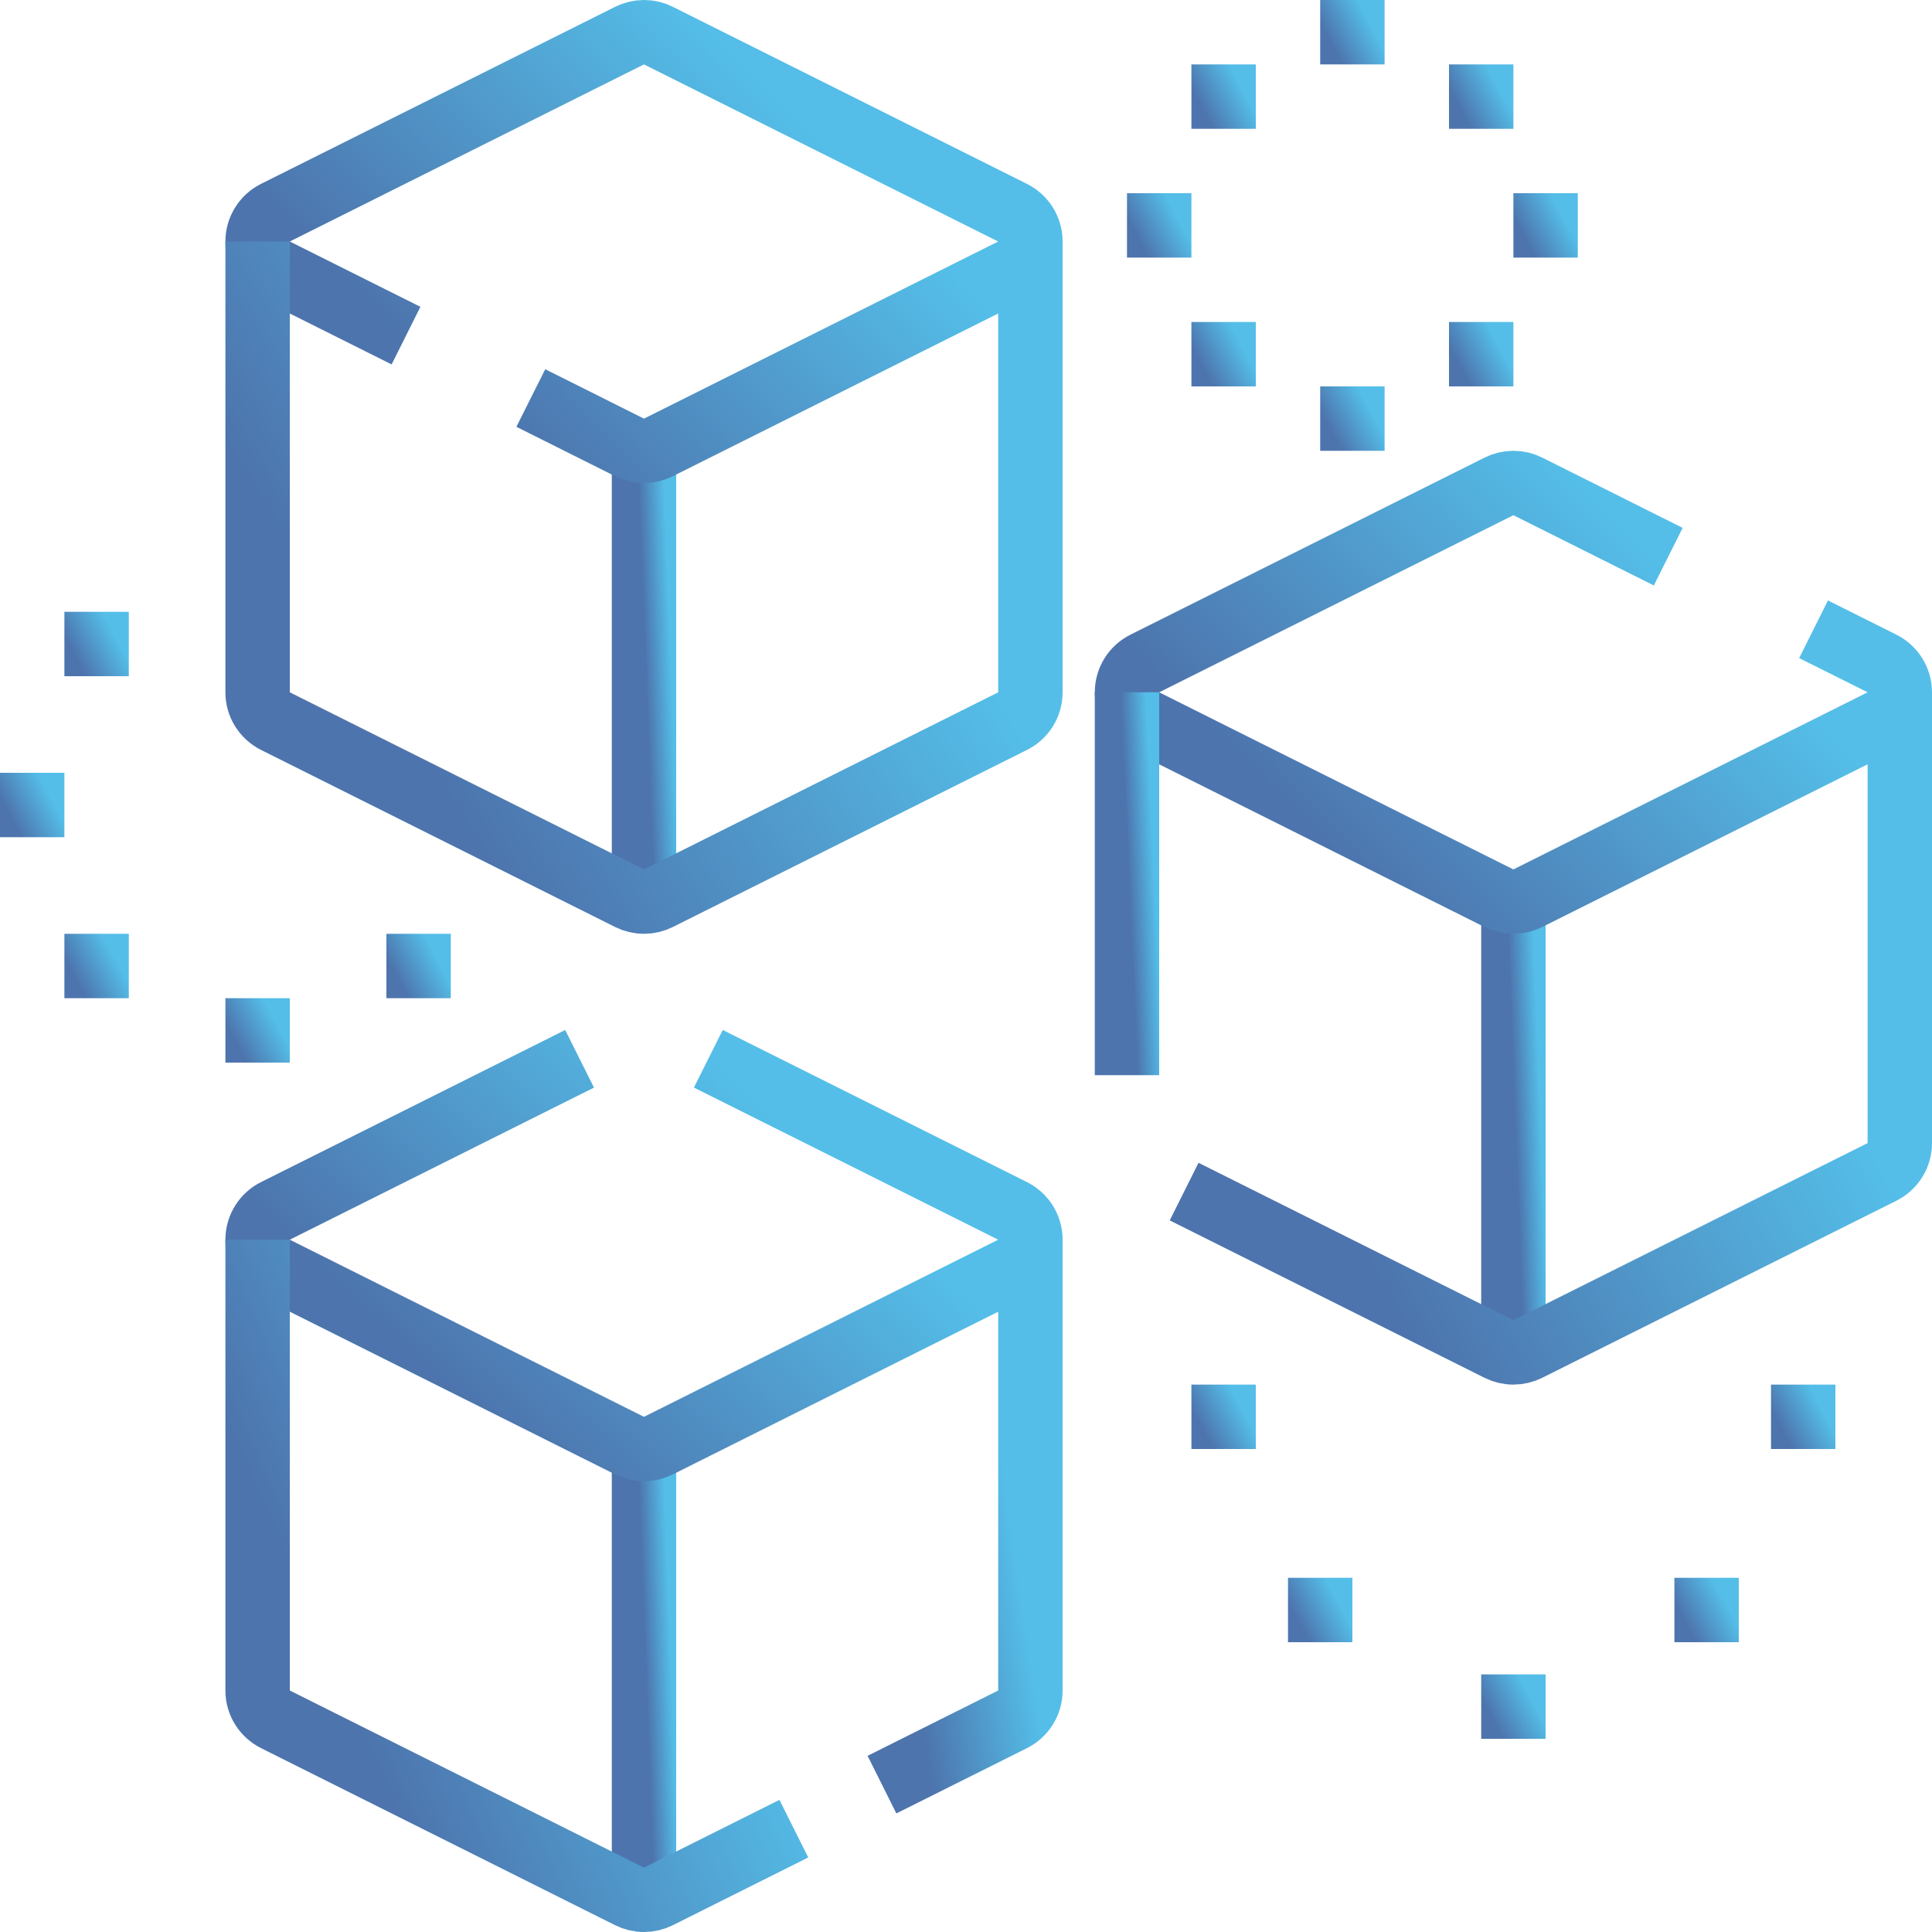 <svg width="60" height="60" viewBox="0 0 60 60" fill="none" xmlns="http://www.w3.org/2000/svg">
<g clip-path="url(#clip0_3001_15029)">
<path d="M20 14V28" stroke="url(#paint0_linear_3001_15029)" stroke-width="2" stroke-miterlimit="10"/>
<path d="M47 28V42" stroke="url(#paint1_linear_3001_15029)" stroke-width="2" stroke-miterlimit="10"/>
<path d="M20 45V59" stroke="url(#paint2_linear_3001_15029)" stroke-width="2" stroke-miterlimit="10"/>
<path d="M12.609 10.423L8.556 8.396C8.227 8.232 8 7.893 8 7.5C8 7.108 8.225 6.77 8.553 6.605L19.553 1.105C19.688 1.038 19.84 1 20 1C20.16 1 20.311 1.037 20.444 1.104L31.449 6.607C31.775 6.771 32 7.109 32 7.5C32 7.892 31.775 8.23 31.447 8.395L20.447 13.895C20.313 13.962 20.16 14 20 14C19.838 14 19.686 13.962 19.55 13.894L16.485 12.361" stroke="url(#paint3_linear_3001_15029)" stroke-width="2" stroke-miterlimit="10"/>
<path d="M32 7.5V21.5C32 21.892 31.775 22.23 31.447 22.395L20.447 27.895C20.313 27.962 20.16 28 20 28C19.838 28 19.686 27.962 19.55 27.894L8.556 22.396C8.227 22.232 8 21.893 8 21.5C8 21.108 8 7.5 8 7.5" stroke="url(#paint4_linear_3001_15029)" stroke-width="2" stroke-miterlimit="10"/>
<path d="M56.322 19.543L58.449 20.606C58.775 20.771 59 21.109 59 21.5C59 21.892 58.775 22.23 58.447 22.395L47.447 27.895C47.313 27.962 47.16 28 47 28C46.838 28 46.686 27.962 46.55 27.894L35.556 22.397C35.227 22.232 35 21.893 35 21.5C35 21.108 35.225 20.77 35.553 20.605L46.553 15.105C46.688 15.038 46.84 15 47 15C47.16 15 47.311 15.037 47.444 15.104L51.809 17.288" stroke="url(#paint5_linear_3001_15029)" stroke-width="2" stroke-miterlimit="10"/>
<path d="M35 33.391C35 29.476 35 21.5 35 21.5" stroke="url(#paint6_linear_3001_15029)" stroke-width="2" stroke-miterlimit="10"/>
<path d="M59 21.5V35.5C59 35.892 58.775 36.23 58.447 36.395L47.447 41.895C47.313 41.962 47.16 42 47 42C46.838 42 46.686 41.962 46.55 41.894L36.774 37.006" stroke="url(#paint7_linear_3001_15029)" stroke-width="2" stroke-miterlimit="10"/>
<path d="M21.998 32.881L31.449 37.607C31.775 37.771 32 38.109 32 38.5C32 38.892 31.775 39.23 31.447 39.395L20.447 44.895C20.313 44.962 20.16 45 20 45C19.838 45 19.686 44.962 19.55 44.894L8.556 39.396C8.227 39.232 8 38.893 8 38.5C8 38.108 8.225 37.77 8.553 37.605L18 32.882" stroke="url(#paint8_linear_3001_15029)" stroke-width="2" stroke-miterlimit="10"/>
<path d="M24.653 56.791L20.447 58.895C20.313 58.962 20.16 59 20 59C19.838 59 19.686 58.962 19.55 58.894L8.556 53.396C8.227 53.232 8 52.893 8 52.5C8 52.108 8 38.5 8 38.5" stroke="url(#paint9_linear_3001_15029)" stroke-width="2" stroke-miterlimit="10"/>
<path d="M32 38.5V52.5C32 52.892 31.775 53.23 31.447 53.395L27.39 55.423" stroke="url(#paint10_linear_3001_15029)" stroke-width="2" stroke-miterlimit="10"/>
<path d="M14 29H12V31H14V29Z" fill="url(#paint11_linear_3001_15029)"/>
<path d="M2 24H0V26H2V24Z" fill="url(#paint12_linear_3001_15029)"/>
<path d="M4 19H2V21H4V19Z" fill="url(#paint13_linear_3001_15029)"/>
<path d="M4 29H2V31H4V29Z" fill="url(#paint14_linear_3001_15029)"/>
<path d="M9 31H7V33H9V31Z" fill="url(#paint15_linear_3001_15029)"/>
<path d="M39 43H37V45H39V43Z" fill="url(#paint16_linear_3001_15029)"/>
<path d="M57 43H55V45H57V43Z" fill="url(#paint17_linear_3001_15029)"/>
<path d="M48 52H46V54H48V52Z" fill="url(#paint18_linear_3001_15029)"/>
<path d="M42 49H40V51H42V49Z" fill="url(#paint19_linear_3001_15029)"/>
<path d="M54 49H52V51H54V49Z" fill="url(#paint20_linear_3001_15029)"/>
<path d="M43 0H41V2H43V0Z" fill="url(#paint21_linear_3001_15029)"/>
<path d="M47 2H45V4H47V2Z" fill="url(#paint22_linear_3001_15029)"/>
<path d="M37 6H35V8H37V6Z" fill="url(#paint23_linear_3001_15029)"/>
<path d="M49 6H47V8H49V6Z" fill="url(#paint24_linear_3001_15029)"/>
<path d="M43 12H41V14H43V12Z" fill="url(#paint25_linear_3001_15029)"/>
<path d="M39 10H37V12H39V10Z" fill="url(#paint26_linear_3001_15029)"/>
<path d="M47 10H45V12H47V10Z" fill="url(#paint27_linear_3001_15029)"/>
<path d="M39 2H37V4H39V2Z" fill="url(#paint28_linear_3001_15029)"/>
</g>
<defs>
<linearGradient id="paint0_linear_3001_15029" x1="20.648" y1="15.545" x2="19.854" y2="15.575" gradientUnits="userSpaceOnUse">
<stop stop-color="#54BEE8"/>
<stop offset="1" stop-color="#4D74AD"/>
</linearGradient>
<linearGradient id="paint1_linear_3001_15029" x1="47.648" y1="29.545" x2="46.854" y2="29.575" gradientUnits="userSpaceOnUse">
<stop stop-color="#54BEE8"/>
<stop offset="1" stop-color="#4D74AD"/>
</linearGradient>
<linearGradient id="paint2_linear_3001_15029" x1="20.648" y1="46.545" x2="19.854" y2="46.575" gradientUnits="userSpaceOnUse">
<stop stop-color="#54BEE8"/>
<stop offset="1" stop-color="#4D74AD"/>
</linearGradient>
<linearGradient id="paint3_linear_3001_15029" x1="23.544" y1="2.434" x2="13.94" y2="11.972" gradientUnits="userSpaceOnUse">
<stop stop-color="#54BEE8"/>
<stop offset="1" stop-color="#4D74AD"/>
</linearGradient>
<linearGradient id="paint4_linear_3001_15029" x1="23.544" y1="9.762" x2="9.886" y2="18.363" gradientUnits="userSpaceOnUse">
<stop stop-color="#54BEE8"/>
<stop offset="1" stop-color="#4D74AD"/>
</linearGradient>
<linearGradient id="paint5_linear_3001_15029" x1="50.544" y1="16.434" x2="40.94" y2="25.971" gradientUnits="userSpaceOnUse">
<stop stop-color="#54BEE8"/>
<stop offset="1" stop-color="#4D74AD"/>
</linearGradient>
<linearGradient id="paint6_linear_3001_15029" x1="35.648" y1="22.812" x2="34.855" y2="22.848" gradientUnits="userSpaceOnUse">
<stop stop-color="#54BEE8"/>
<stop offset="1" stop-color="#4D74AD"/>
</linearGradient>
<linearGradient id="paint7_linear_3001_15029" x1="51.169" y1="23.762" x2="37.987" y2="31.449" gradientUnits="userSpaceOnUse">
<stop stop-color="#54BEE8"/>
<stop offset="1" stop-color="#4D74AD"/>
</linearGradient>
<linearGradient id="paint8_linear_3001_15029" x1="23.544" y1="34.218" x2="14.608" y2="43.736" gradientUnits="userSpaceOnUse">
<stop stop-color="#54BEE8"/>
<stop offset="1" stop-color="#4D74AD"/>
</linearGradient>
<linearGradient id="paint9_linear_3001_15029" x1="18.786" y1="40.762" x2="7.672" y2="45.618" gradientUnits="userSpaceOnUse">
<stop stop-color="#54BEE8"/>
<stop offset="1" stop-color="#4D74AD"/>
</linearGradient>
<linearGradient id="paint10_linear_3001_15029" x1="30.376" y1="40.367" x2="26.789" y2="40.893" gradientUnits="userSpaceOnUse">
<stop stop-color="#54BEE8"/>
<stop offset="1" stop-color="#4D74AD"/>
</linearGradient>
<linearGradient id="paint11_linear_3001_15029" x1="13.295" y1="29.221" x2="12.062" y2="29.884" gradientUnits="userSpaceOnUse">
<stop stop-color="#54BEE8"/>
<stop offset="1" stop-color="#4D74AD"/>
</linearGradient>
<linearGradient id="paint12_linear_3001_15029" x1="1.295" y1="24.221" x2="0.062" y2="24.884" gradientUnits="userSpaceOnUse">
<stop stop-color="#54BEE8"/>
<stop offset="1" stop-color="#4D74AD"/>
</linearGradient>
<linearGradient id="paint13_linear_3001_15029" x1="3.295" y1="19.221" x2="2.062" y2="19.884" gradientUnits="userSpaceOnUse">
<stop stop-color="#54BEE8"/>
<stop offset="1" stop-color="#4D74AD"/>
</linearGradient>
<linearGradient id="paint14_linear_3001_15029" x1="3.295" y1="29.221" x2="2.062" y2="29.884" gradientUnits="userSpaceOnUse">
<stop stop-color="#54BEE8"/>
<stop offset="1" stop-color="#4D74AD"/>
</linearGradient>
<linearGradient id="paint15_linear_3001_15029" x1="8.295" y1="31.221" x2="7.062" y2="31.884" gradientUnits="userSpaceOnUse">
<stop stop-color="#54BEE8"/>
<stop offset="1" stop-color="#4D74AD"/>
</linearGradient>
<linearGradient id="paint16_linear_3001_15029" x1="38.295" y1="43.221" x2="37.062" y2="43.884" gradientUnits="userSpaceOnUse">
<stop stop-color="#54BEE8"/>
<stop offset="1" stop-color="#4D74AD"/>
</linearGradient>
<linearGradient id="paint17_linear_3001_15029" x1="56.295" y1="43.221" x2="55.062" y2="43.884" gradientUnits="userSpaceOnUse">
<stop stop-color="#54BEE8"/>
<stop offset="1" stop-color="#4D74AD"/>
</linearGradient>
<linearGradient id="paint18_linear_3001_15029" x1="47.295" y1="52.221" x2="46.062" y2="52.884" gradientUnits="userSpaceOnUse">
<stop stop-color="#54BEE8"/>
<stop offset="1" stop-color="#4D74AD"/>
</linearGradient>
<linearGradient id="paint19_linear_3001_15029" x1="41.295" y1="49.221" x2="40.062" y2="49.884" gradientUnits="userSpaceOnUse">
<stop stop-color="#54BEE8"/>
<stop offset="1" stop-color="#4D74AD"/>
</linearGradient>
<linearGradient id="paint20_linear_3001_15029" x1="53.295" y1="49.221" x2="52.062" y2="49.884" gradientUnits="userSpaceOnUse">
<stop stop-color="#54BEE8"/>
<stop offset="1" stop-color="#4D74AD"/>
</linearGradient>
<linearGradient id="paint21_linear_3001_15029" x1="42.295" y1="0.221" x2="41.062" y2="0.884" gradientUnits="userSpaceOnUse">
<stop stop-color="#54BEE8"/>
<stop offset="1" stop-color="#4D74AD"/>
</linearGradient>
<linearGradient id="paint22_linear_3001_15029" x1="46.295" y1="2.221" x2="45.062" y2="2.884" gradientUnits="userSpaceOnUse">
<stop stop-color="#54BEE8"/>
<stop offset="1" stop-color="#4D74AD"/>
</linearGradient>
<linearGradient id="paint23_linear_3001_15029" x1="36.295" y1="6.221" x2="35.062" y2="6.884" gradientUnits="userSpaceOnUse">
<stop stop-color="#54BEE8"/>
<stop offset="1" stop-color="#4D74AD"/>
</linearGradient>
<linearGradient id="paint24_linear_3001_15029" x1="48.295" y1="6.221" x2="47.062" y2="6.884" gradientUnits="userSpaceOnUse">
<stop stop-color="#54BEE8"/>
<stop offset="1" stop-color="#4D74AD"/>
</linearGradient>
<linearGradient id="paint25_linear_3001_15029" x1="42.295" y1="12.221" x2="41.062" y2="12.884" gradientUnits="userSpaceOnUse">
<stop stop-color="#54BEE8"/>
<stop offset="1" stop-color="#4D74AD"/>
</linearGradient>
<linearGradient id="paint26_linear_3001_15029" x1="38.295" y1="10.221" x2="37.062" y2="10.884" gradientUnits="userSpaceOnUse">
<stop stop-color="#54BEE8"/>
<stop offset="1" stop-color="#4D74AD"/>
</linearGradient>
<linearGradient id="paint27_linear_3001_15029" x1="46.295" y1="10.221" x2="45.062" y2="10.884" gradientUnits="userSpaceOnUse">
<stop stop-color="#54BEE8"/>
<stop offset="1" stop-color="#4D74AD"/>
</linearGradient>
<linearGradient id="paint28_linear_3001_15029" x1="38.295" y1="2.221" x2="37.062" y2="2.884" gradientUnits="userSpaceOnUse">
<stop stop-color="#54BEE8"/>
<stop offset="1" stop-color="#4D74AD"/>
</linearGradient>
<clipPath id="clip0_3001_15029">
<rect width="60" height="60" fill="white"/>
</clipPath>
</defs>
</svg>
